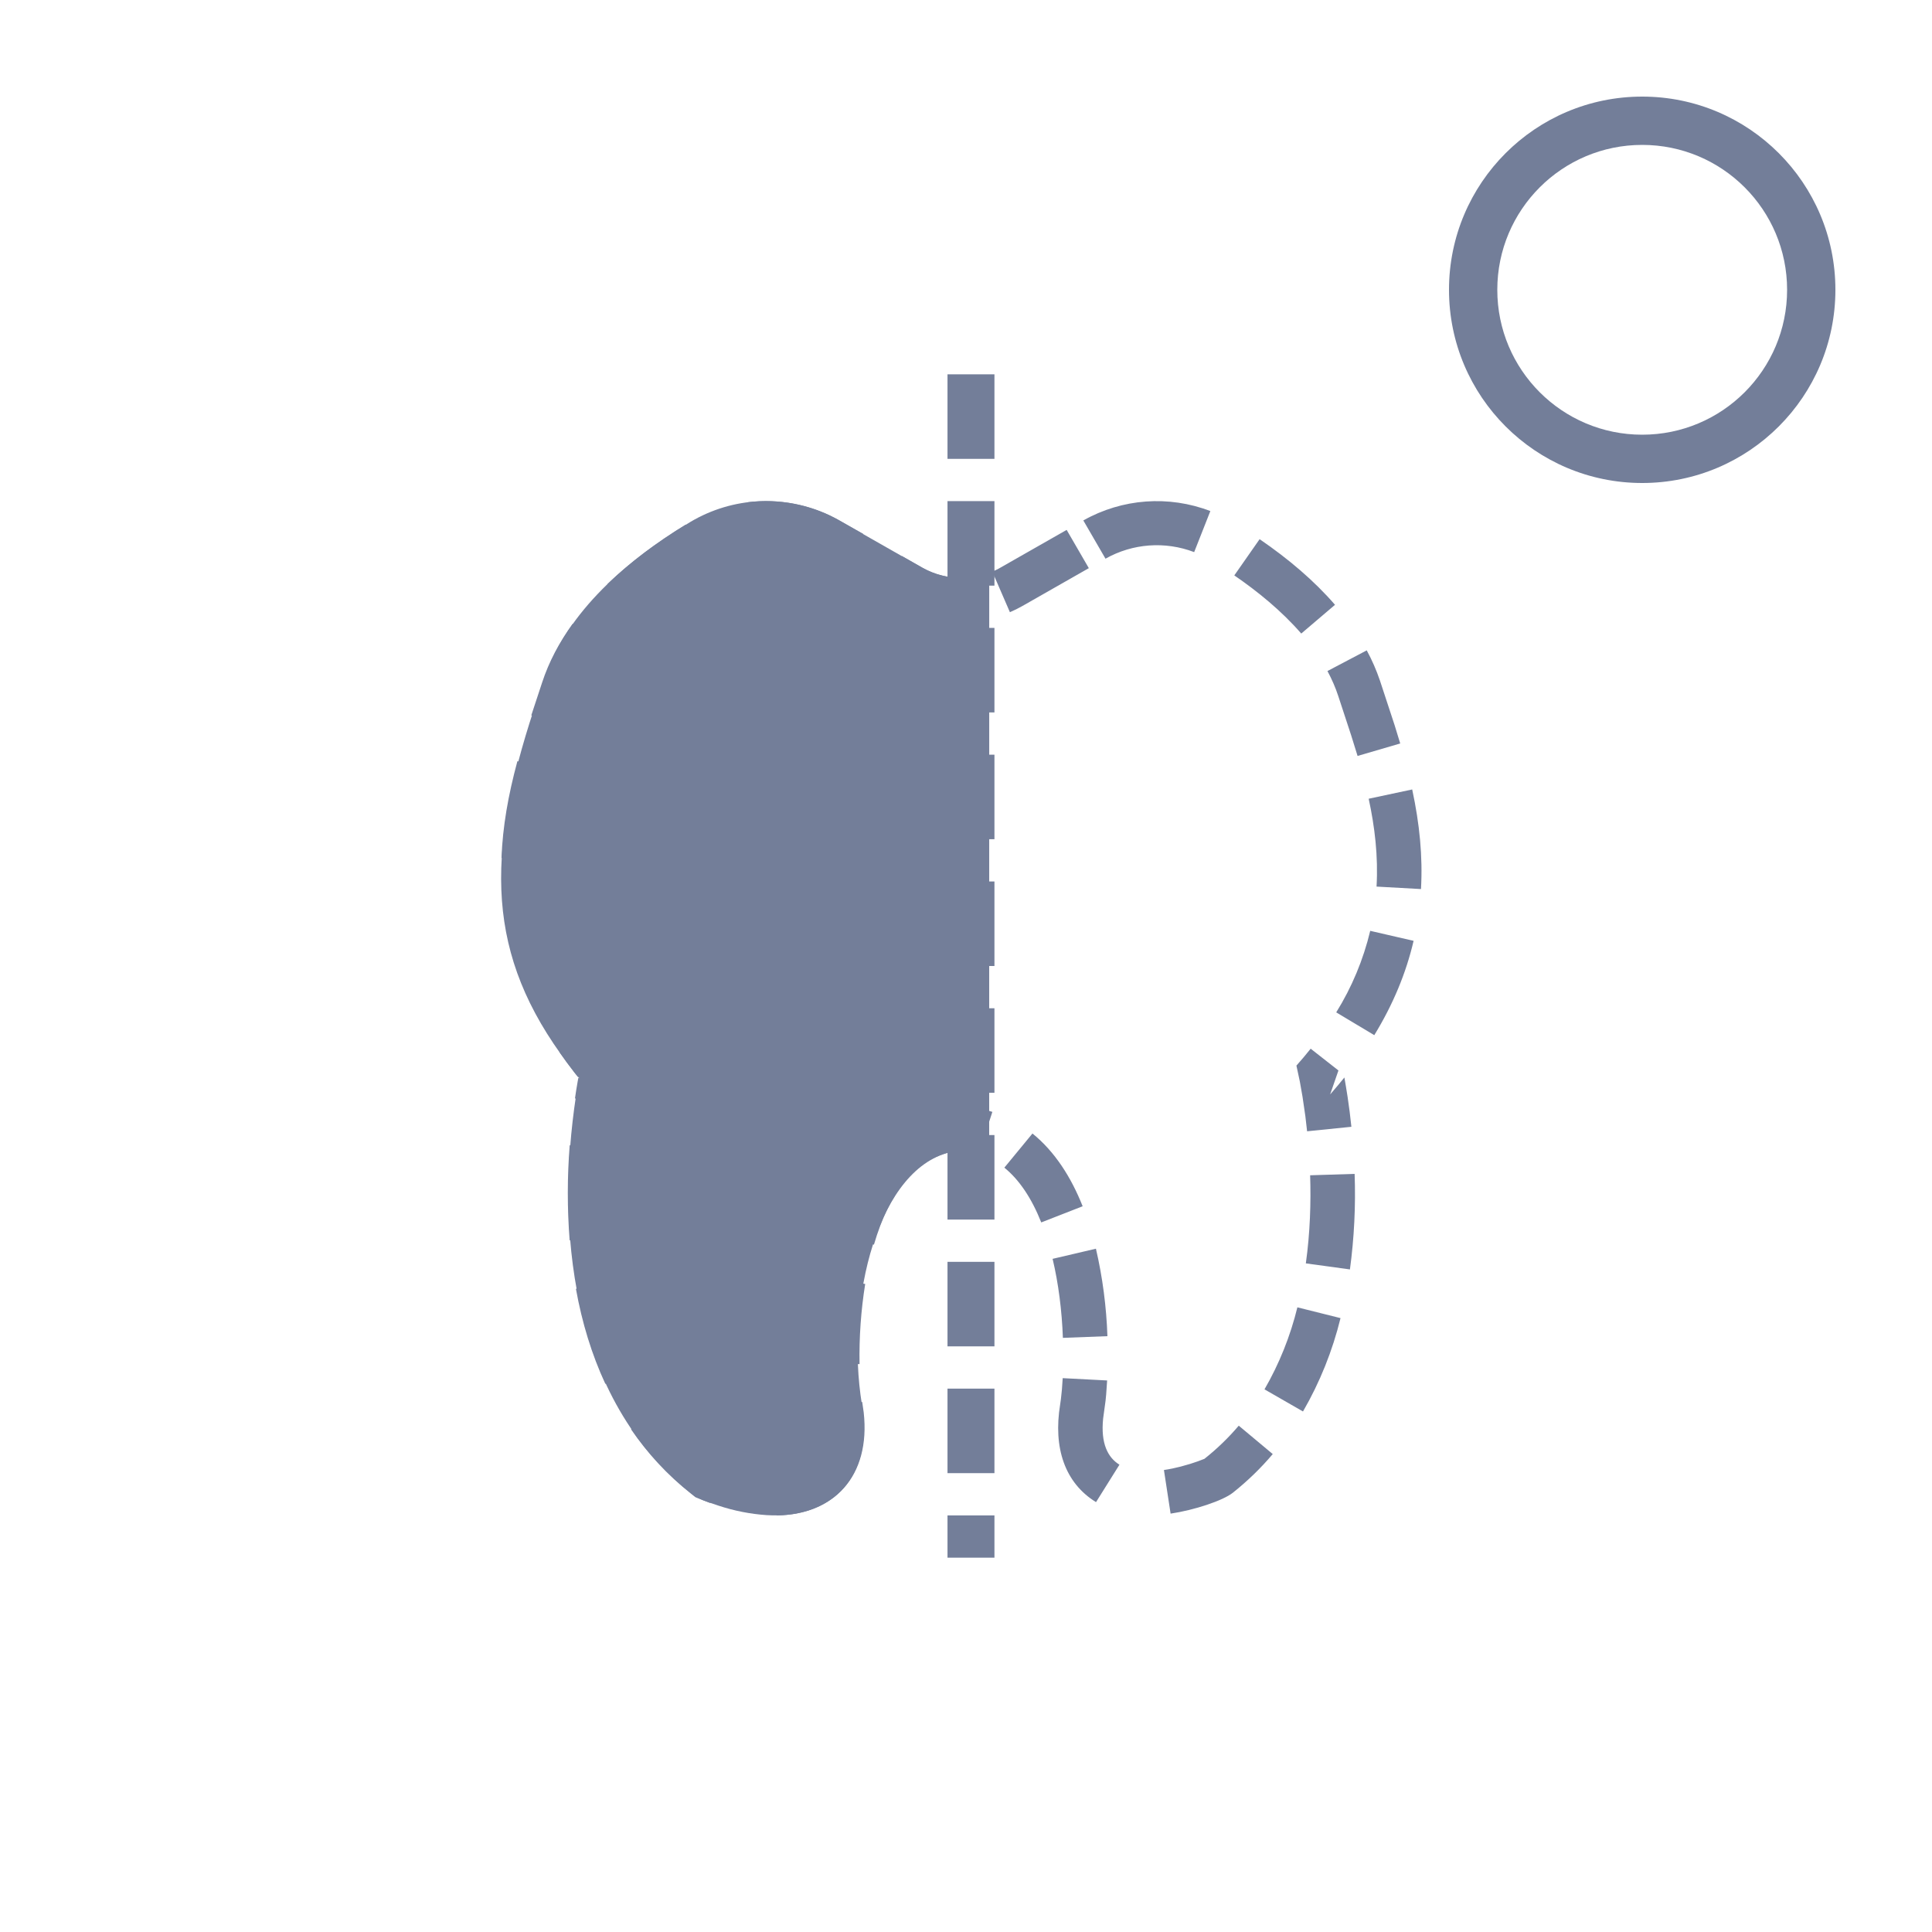 <?xml version="1.0" encoding="UTF-8"?>
<svg width="40px" height="40px" viewBox="0 0 40 40" version="1.1" xmlns="http://www.w3.org/2000/svg" xmlns:xlink="http://www.w3.org/1999/xlink">
    <title>编组 5</title>
    <g id="高保真" stroke="none" stroke-width="1" fill="none" fill-rule="evenodd">
        <g id="图标" transform="translate(-628, -396)">
            <g id="编组-5" transform="translate(628, 396)">
                <path d="M4,0 L36,0 C38.209,-4.05812251e-16 40,1.791 40,4 L40,36 C40,38.209 38.209,40 36,40 L4,40 C1.791,40 -1.73547709e-16,38.209 0,36 L0,4 C-2.705415e-16,1.791 1.791,-3.82769592e-17 4,0 Z" id="矩形备份-14"></path>
                <g id="1.图标/剖面观测" transform="translate(6, 6)">
                    <rect id="Rectangle-4" x="0" y="0" width="28" height="28"></rect>
                    <g id="编组" transform="translate(4.375, 1.75)" fill="#737E99">
                        <path d="M6.563,21.402 L6.575,21.476 C6.734,22.452 6.24,22.706 5.693,22.712 L5.704,23.625 C6.88,23.612 7.655,22.82 7.507,21.492 L7.476,21.276 L6.563,21.402 L6.563,21.402 Z M15.272,21.767 C15.064,22.012 14.828,22.242 14.562,22.453 L14.423,22.506 L14.267,22.558 L14.07,22.614 C13.963,22.642 13.844,22.667 13.723,22.685 L13.861,23.588 C14.352,23.515 14.944,23.32 15.153,23.153 C15.456,22.911 15.73,22.646 15.976,22.355 L15.272,21.767 Z M3.453,21.33 L2.69,21.842 C3.032,22.343 3.447,22.79 3.921,23.166 L4.019,23.244 L4.186,23.314 L4.333,23.369 L4.643,22.509 L4.496,22.453 C4.094,22.134 3.742,21.755 3.453,21.33 L3.453,21.33 Z M11.627,20.783 C11.618,20.947 11.606,21.095 11.59,21.217 L11.574,21.33 C11.428,22.225 11.67,22.952 12.317,23.35 L12.802,22.575 C12.561,22.426 12.412,22.137 12.464,21.621 L12.514,21.253 L12.527,21.123 L12.547,20.831 L11.627,20.783 L11.627,20.783 Z M16.486,19.317 C16.34,19.913 16.111,20.485 15.805,21.015 L16.602,21.473 C16.951,20.87 17.213,20.218 17.379,19.54 L16.486,19.317 Z M2.994,20.519 C2.741,19.962 2.56,19.375 2.456,18.772 L1.549,18.934 C1.675,19.634 1.875,20.292 2.158,20.901 L2.994,20.519 L2.994,20.519 Z M6.628,18.686 C6.532,19.289 6.489,19.899 6.501,20.509 L7.421,20.492 C7.411,19.937 7.45,19.381 7.538,18.833 L6.628,18.686 L6.628,18.686 Z M12.553,19.914 C12.532,19.304 12.453,18.697 12.315,18.103 L11.418,18.313 C11.539,18.821 11.61,19.382 11.631,19.949 L12.552,19.914 L12.553,19.914 Z M16.75,16.583 C16.768,17.143 16.75,17.768 16.661,18.407 L17.574,18.532 C17.662,17.876 17.695,17.215 17.671,16.554 L16.75,16.583 L16.75,16.583 Z M7.647,16.127 C7.271,16.583 7.01,17.158 6.833,17.765 L7.719,18.019 C7.877,17.475 8.094,17.028 8.36,16.705 L7.647,16.127 Z M2.339,16.031 L1.42,15.962 C1.368,16.617 1.368,17.275 1.419,17.93 L2.337,17.857 C2.29,17.249 2.291,16.638 2.339,16.03 L2.339,16.031 Z M12.04,17.224 C11.804,16.629 11.468,16.096 11.001,15.718 L10.419,16.425 C10.725,16.673 10.983,17.055 11.183,17.559 L12.041,17.224 L12.04,17.224 Z M9.53,15.148 C9.085,15.181 8.704,15.306 8.376,15.497 L8.845,16.283 L8.979,16.213 C9.117,16.149 9.266,16.104 9.435,16.079 L9.541,16.067 L9.471,16.06 C9.622,16.072 9.761,16.098 9.889,16.139 L10.171,15.27 C9.962,15.204 9.747,15.163 9.53,15.148 L9.53,15.148 Z M16.761,13.962 C16.666,14.082 16.568,14.198 16.466,14.312 L16.536,14.638 L16.592,14.955 L16.651,15.359 L16.687,15.672 L17.604,15.579 C17.583,15.371 17.556,15.163 17.525,14.956 L17.49,14.739 L17.459,14.558 L17.327,14.719 L17.164,14.909 L17.336,14.413 L16.761,13.962 L16.761,13.962 Z M1.966,13.514 L1.204,14.026 L1.353,14.238 L1.515,14.454 L1.6,14.56 L1.585,14.641 C1.566,14.749 1.547,14.866 1.529,14.992 L2.44,15.125 L2.501,14.758 L2.576,14.378 L2.592,14.312 C2.366,14.059 2.157,13.792 1.965,13.514 L1.966,13.514 Z M2.59,14.322 L1.882,14.908 L1.692,14.676 L1.6,14.56 L1.641,14.346 L1.693,14.11 L2.589,14.322 L2.59,14.322 Z M17.994,11.522 C17.851,12.119 17.614,12.689 17.29,13.21 L18.078,13.682 C18.468,13.044 18.737,12.394 18.892,11.729 L17.994,11.522 Z M1.498,12.721 C1.223,12.173 1.043,11.582 0.966,10.973 L0.052,11.087 C0.138,11.78 0.341,12.458 0.671,13.124 L1.498,12.722 L1.498,12.721 Z M17.962,8.787 C18.088,9.368 18.161,9.975 18.125,10.606 L19.045,10.657 C19.083,9.984 19.017,9.311 18.863,8.595 L17.962,8.787 Z M1.227,8.246 L0.337,8.01 C0.145,8.721 0.032,9.366 0.008,10.014 L0.928,10.049 C0.952,9.422 1.071,8.821 1.227,8.246 L1.227,8.246 Z M17.109,6.144 C17.198,6.311 17.274,6.482 17.332,6.66 L17.6,7.476 C17.645,7.616 17.689,7.758 17.732,7.901 L18.615,7.643 L18.498,7.261 L18.195,6.34 C18.122,6.124 18.03,5.915 17.922,5.715 L17.109,6.143 L17.109,6.144 Z M2.231,5.696 L1.483,5.162 C1.203,5.549 0.989,5.954 0.85,6.378 L0.625,7.06 L1.502,7.34 L1.727,6.66 C1.839,6.317 2.015,5.995 2.231,5.696 L2.231,5.696 Z M15.18,4.163 C15.655,4.489 16.155,4.893 16.566,5.367 L17.265,4.772 C16.834,4.274 16.303,3.823 15.704,3.413 L15.18,4.163 Z M8.297,3.761 L7.837,4.552 L8.265,4.796 C8.666,5.024 9.121,5.135 9.573,5.128 L9.558,4.214 C9.266,4.22 8.979,4.147 8.724,4.004 L8.297,3.761 L8.297,3.761 Z M4.308,3.886 L3.824,3.11 C3.226,3.475 2.676,3.885 2.203,4.342 L2.845,4.996 C3.264,4.6 3.722,4.248 4.211,3.946 L4.308,3.886 Z M12.168,4.013 L11.709,3.221 L10.305,4.021 C10.261,4.044 10.216,4.066 10.17,4.085 L10.534,4.925 C10.623,4.887 10.709,4.844 10.794,4.796 L12.168,4.013 L12.168,4.013 Z M5.224,3.554 C5.681,3.498 6.145,3.59 6.547,3.817 L7.039,4.097 L7.497,3.304 L6.936,2.986 C6.376,2.69 5.74,2.572 5.112,2.648 L5.224,3.554 L5.224,3.554 Z M12.513,3.817 C13.075,3.5 13.747,3.451 14.349,3.681 L14.684,2.831 C13.822,2.5 12.859,2.571 12.054,3.025 L12.513,3.817 Z" id="形状" fill-rule="nonzero"></path>
                        <path d="M3.92,3.055 C2.429,3.951 1.303,5.037 0.865,6.373 L0.68,6.934 L0.589,7.215 C-0.344,10.185 -0.27,12.218 1.552,14.49 L1.613,14.563 L1.55,14.94 C1.338,16.342 1.318,17.825 1.623,19.239 C1.97,20.851 2.715,22.203 3.936,23.17 L4.031,23.247 L4.145,23.294 C4.188,23.313 4.24,23.333 4.301,23.355 L4.504,23.424 C4.825,23.53 5.159,23.596 5.496,23.619 C6.754,23.697 7.656,22.937 7.492,21.492 L7.47,21.328 C7.12,19.178 7.801,16.386 9.367,16.089 L10.105,15.949 L10.106,4.302 L9.314,4.201 C9.102,4.174 8.898,4.106 8.712,4 L6.994,3.022 L6.786,2.914 C5.865,2.483 4.795,2.536 3.92,3.055 Z" id="路径"></path>
                        <path d="M9.242,0 L9.242,1.75 L10.214,1.75 L10.214,0 L9.242,0 L9.242,0 Z M9.242,2.625 L9.242,4.375 L10.214,4.375 L10.214,2.625 L9.242,2.625 L9.242,2.625 Z M9.242,5.25 L9.242,7 L10.214,7 L10.214,5.25 L9.242,5.25 L9.242,5.25 Z M9.242,7.875 L9.242,9.625 L10.214,9.625 L10.214,7.875 L9.242,7.875 L9.242,7.875 Z M9.242,10.5 L9.242,12.25 L10.214,12.25 L10.214,10.5 L9.242,10.5 L9.242,10.5 Z M9.242,13.125 L9.242,14.875 L10.214,14.875 L10.214,13.125 L9.242,13.125 L9.242,13.125 Z M9.242,15.75 L9.242,17.5 L10.214,17.5 L10.214,15.75 L9.242,15.75 L9.242,15.75 Z M9.242,18.375 L9.242,20.125 L10.214,20.125 L10.214,18.375 L9.242,18.375 L9.242,18.375 Z M9.242,21 L9.242,22.75 L10.214,22.75 L10.214,21 L9.242,21 L9.242,21 Z M9.242,23.625 L9.242,24.5 L10.214,24.5 L10.214,23.625 L9.242,23.625 L9.242,23.625 Z" id="形状" fill-rule="nonzero"></path>
                    </g>
                </g>
                <g id="未选中点" transform="translate(30, 2)" fill="#737E99" fill-rule="nonzero">
                    <path d="M4,0 C6.209,0 8,1.791 8,4 C8,6.209 6.209,8 4,8 C1.791,8 0,6.209 0,4 C0,1.791 1.791,0 4,0 Z M4,1 C2.343,1 1,2.343 1,4 C1,5.657 2.343,7 4,7 C5.657,7 7,5.657 7,4 C7,2.343 5.657,1 4,1 Z" id="椭圆形"></path>
                </g>
            </g>
        </g>
    </g>
</svg>